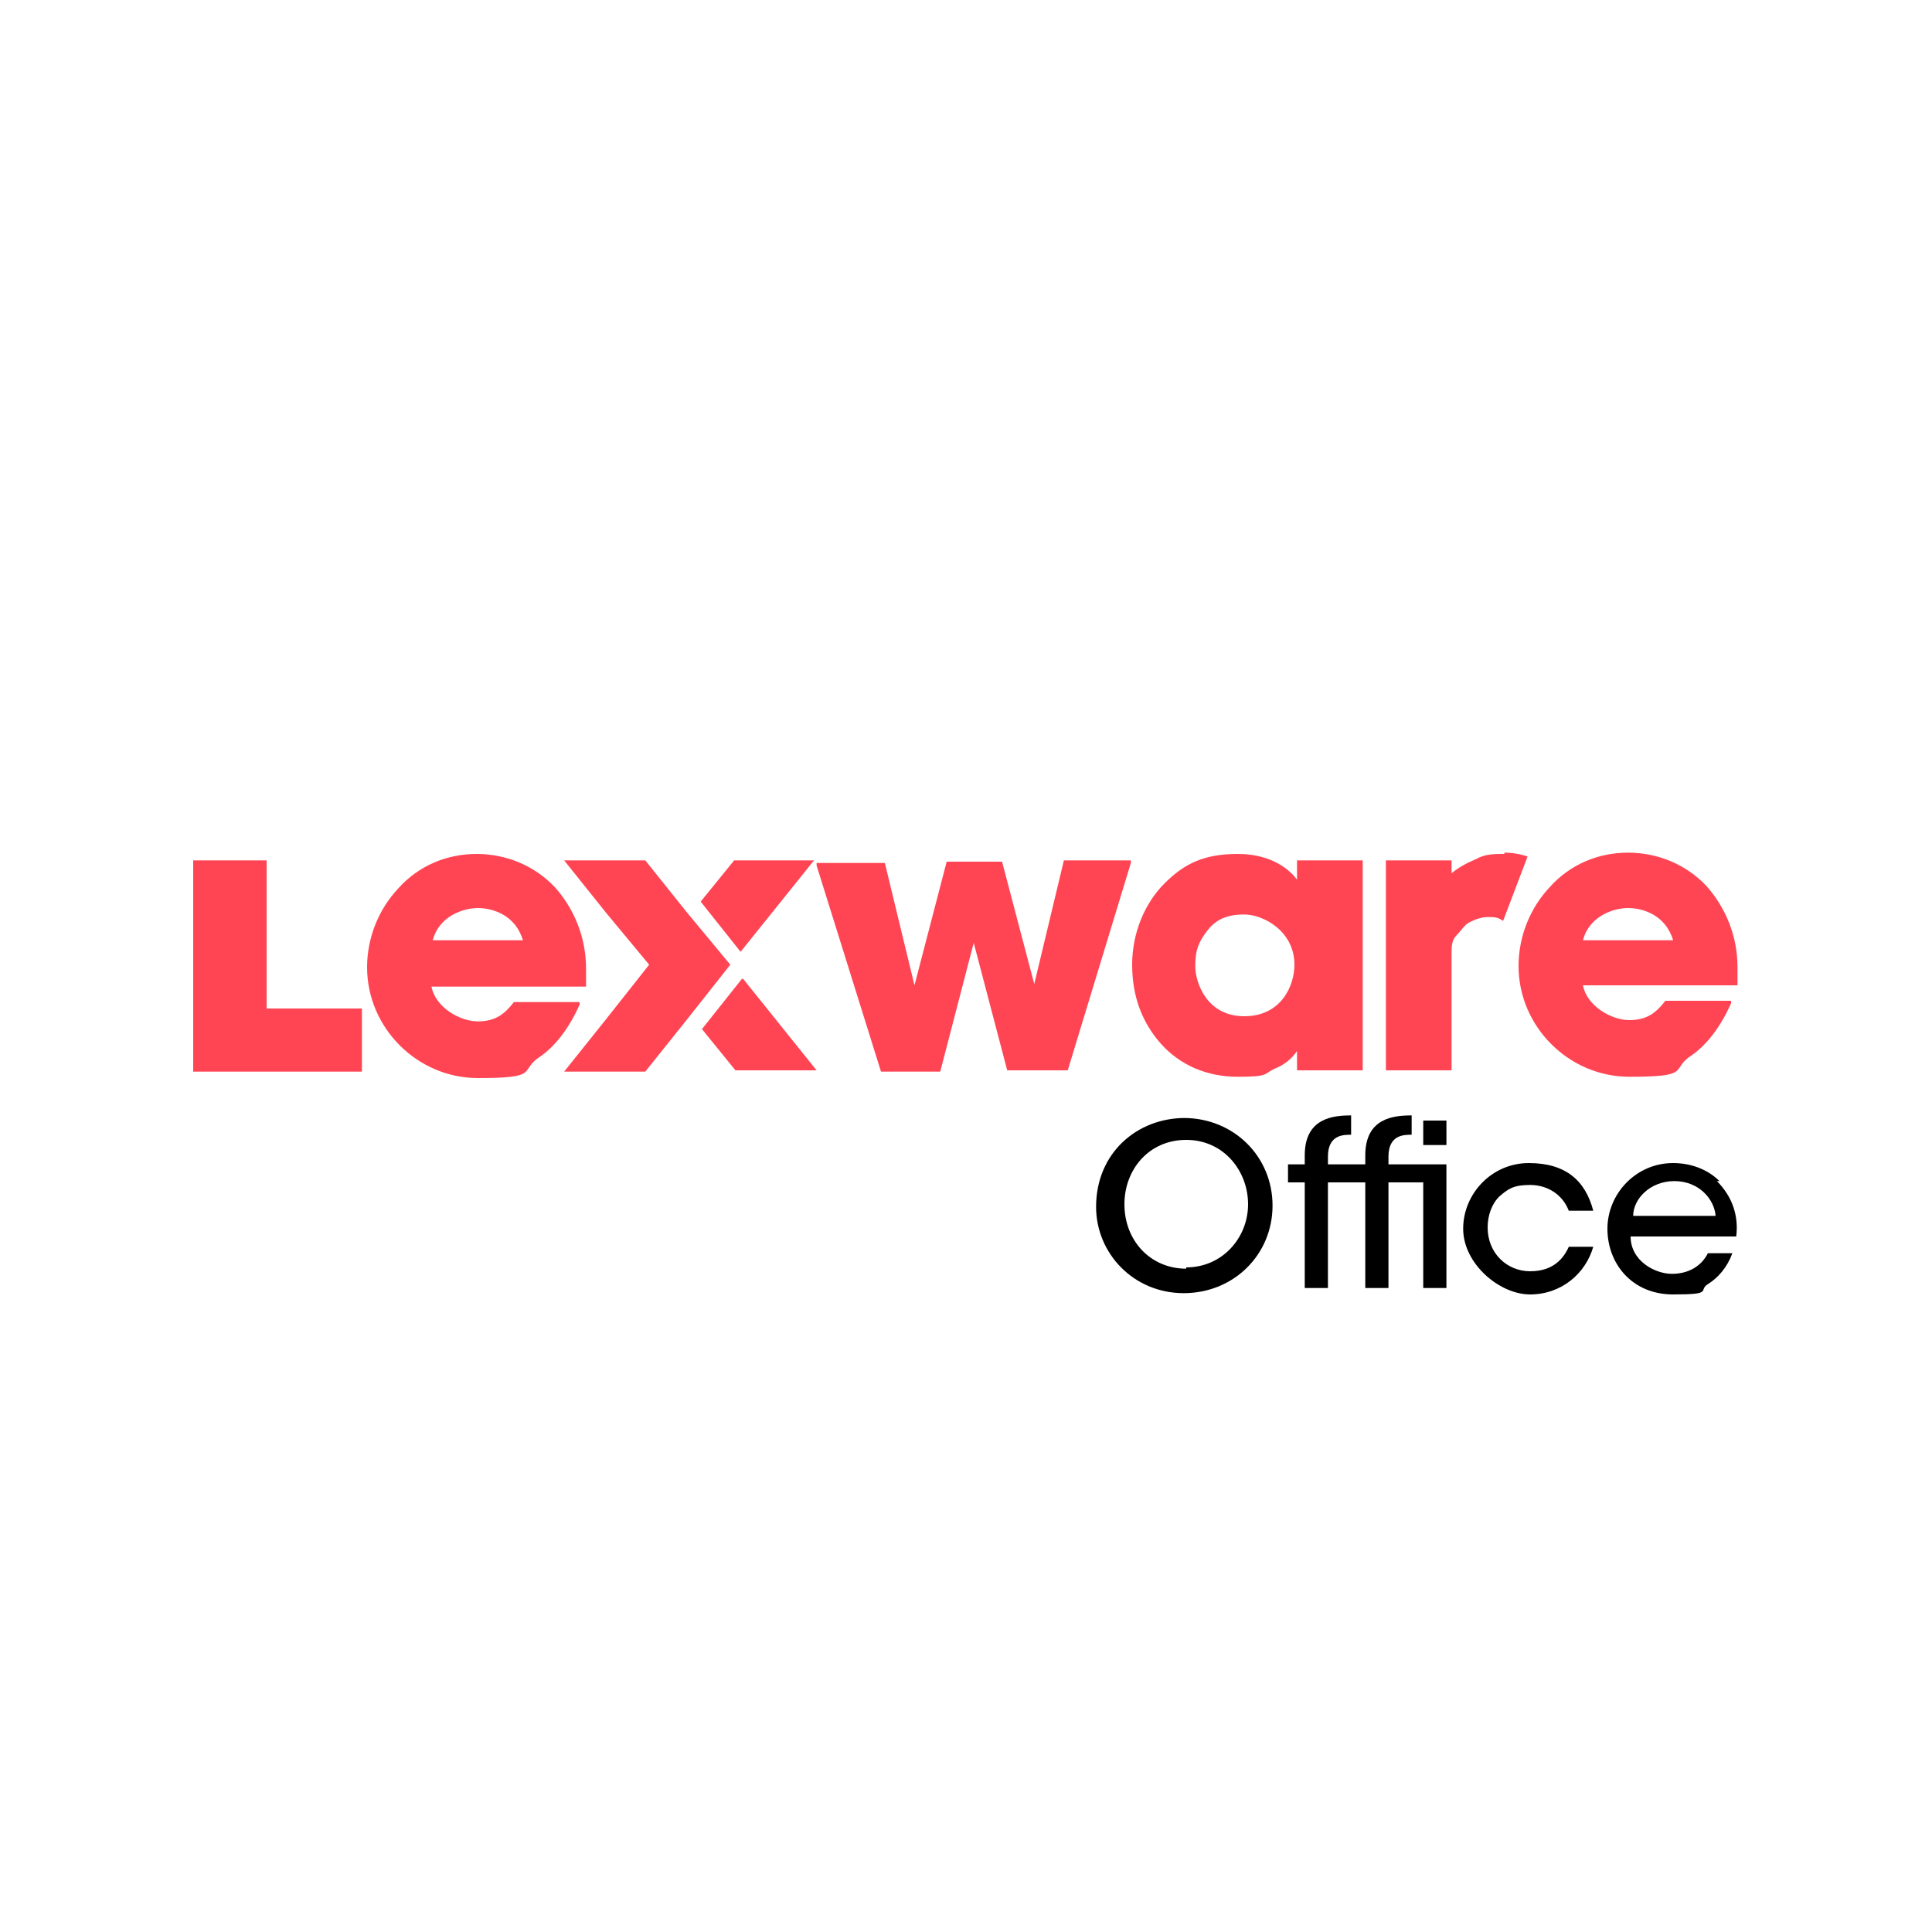 <?xml version="1.0" encoding="UTF-8"?>
<svg xmlns="http://www.w3.org/2000/svg" version="1.1" viewBox="0 0 150 150">
  <defs>
    <style>
      .cls-1 {
        fill: none;
        stroke: #e6e6e6;
        stroke-miterlimit: 10;
      }

      .cls-2 {
        fill: #ff4554;
      }

      .cls-3 {
        display: none;
      }
    </style>
  </defs>
  <!-- Generator: Adobe Illustrator 28.7.1, SVG Export Plug-In . SVG Version: 1.2.0 Build 142)  -->
  <g>
    <g id="Layer_1">
      <g id="Layer_1-2" data-name="Layer_1">
        <g id="Layer_1-2">
          <g id="Layer_2" class="cls-3">
            <circle class="cls-1" cx="75" cy="75" r="75"/>
          </g>
        </g>
        <g>
          <path class="cls-2" d="M57.6,76l-3.1,3.9,2.6,3.2h6.3l-5.7-7.1h0ZM45.1,77.8h-5.2c-.7.9-1.4,1.5-2.8,1.5s-3.3-1.1-3.6-2.7h12v-1.4c0-2.4-.9-4.6-2.4-6.3-1.6-1.7-3.8-2.6-6.1-2.6s-4.5.9-6.1,2.7c-1.5,1.6-2.4,3.8-2.4,6.1,0,4.7,3.9,8.6,8.6,8.6s3.3-.5,4.6-1.5c1.4-.9,2.5-2.4,3.3-4.2v-.2h.1ZM33.6,73c.5-1.9,2.4-2.5,3.5-2.5s2.9.5,3.5,2.5h-7ZM82.6,66.8h0c0,0-2.3,9.6-2.3,9.6l-2.5-9.5h0c0,0-4.3,0-4.3,0h0c0,0-2.5,9.6-2.5,9.6l-2.3-9.5h0c0,0-5.3,0-5.3,0v.2l5,16h4.6c0,0,2.6-10,2.6-10l2.6,9.9h0c0,0,4.7,0,4.7,0h0l4.9-16.1v-.2h-5.1,0ZM100.7,66.8h0v1.5c-.5-.7-1.9-2-4.6-2s-4.2.8-5.7,2.3-2.5,3.8-2.5,6.3.8,4.5,2.2,6.1c1.5,1.7,3.6,2.6,6,2.6s2-.2,2.8-.6c.8-.3,1.4-.8,1.8-1.4v1.5h5.1v-16.3h-5ZM100.5,74.9c0,1.6-1,4-3.9,4s-3.8-2.6-3.8-3.9.3-1.9.9-2.7,1.4-1.3,2.9-1.3,3.9,1.3,3.9,3.9ZM132.5,68.8c-1.6-1.7-3.8-2.6-6.1-2.6s-4.5.9-6.1,2.7c-1.5,1.6-2.4,3.8-2.4,6.1,0,4.7,3.9,8.6,8.6,8.6s3.3-.5,4.6-1.5c1.4-.9,2.5-2.4,3.3-4.2v-.2h-5.1c-.7.9-1.4,1.5-2.8,1.5s-3.3-1.1-3.6-2.7h12v-1.4c0-2.4-.9-4.6-2.4-6.3h0ZM122.9,73c.5-1.9,2.4-2.5,3.5-2.5s2.9.5,3.5,2.5h-7ZM116.8,66.3c-.8,0-1.5,0-2.2.4-.7.3-1.3.6-1.9,1.1v-1h-5.1v16.3h5.1v-9.1c0-.5,0-1,.4-1.4s.6-.8,1-1,.9-.4,1.4-.4.8,0,1.2.3l1.9-5c-.6-.2-1.2-.3-1.8-.3h0ZM63.1,66.8h-6.1l-2.6,3.2,3.1,3.9,5.7-7.1h-.2,0Z"/>
          <polygon class="cls-2" points="53.3 70.8 50.1 66.8 43.8 66.8 47 70.8 50.4 74.9 47 79.2 43.8 83.2 50.1 83.2 53.3 79.2 56.7 74.9 53.3 70.8"/>
          <polygon class="cls-2" points="26.2 78.3 20.7 78.3 20.7 66.8 15 66.8 15 83.2 28.1 83.2 28.1 78.3 26.2 78.3 26.2 78.3"/>
          <path d="M92,86.8c-3.7,0-6.9,2.7-6.9,6.9h0c0,3.6,2.9,6.7,6.8,6.7s6.9-3,6.9-6.8-3-6.8-6.9-6.8h0ZM92.1,98.5c-2.8,0-4.8-2.2-4.8-5h0c0-2.7,1.9-5,4.8-5s4.8,2.4,4.8,5-2,4.9-4.8,4.9h0Z"/>
          <path d="M123.7,96.8c-.6,2.1-2.5,3.7-4.9,3.7s-5.2-2.4-5.2-5.1,2.2-5.1,5.1-5.1,4.4,1.4,5,3.7h-1.9c-.5-1.3-1.7-2-3-2s-1.7.3-2.4.9c-.6.6-.9,1.5-.9,2.4,0,2,1.5,3.4,3.3,3.4s2.6-1,3-1.9h1.9Z"/>
          <path d="M133.5,91.7c-.9-.9-2.2-1.4-3.6-1.4-2.9,0-5.1,2.4-5.1,5.1s1.9,5.1,5.1,5.1,1.9-.3,2.7-.8,1.5-1.3,1.9-2.4h-1.9c-.5,1-1.5,1.6-2.8,1.6s-3.2-1-3.2-2.9h8.2c.2-1.6-.3-3.1-1.5-4.3h.2ZM126.8,94.4c0-1.3,1.3-2.7,3.2-2.7s3.1,1.4,3.2,2.7c0,0-6.4,0-6.4,0Z"/>
          <rect x="110.5" y="87" width="1.8" height="1.9"/>
          <path d="M110.5,90.4h-2.7v-.6c0-1.7,1.2-1.7,1.8-1.7v-1.5c-1.4,0-3.6.2-3.6,3.1v.7h-2.9v-.6c0-1.7,1.2-1.7,1.8-1.7v-1.5c-1.4,0-3.6.2-3.6,3.1v.7h-1.3v1.4h1.3v8.2h1.8v-8.2h2.9v8.2h1.8v-8.2h2.7v8.2h1.8v-9.6h-1.8Z"/>
        </g>
      </g>
    </g>
  </g>
</svg>